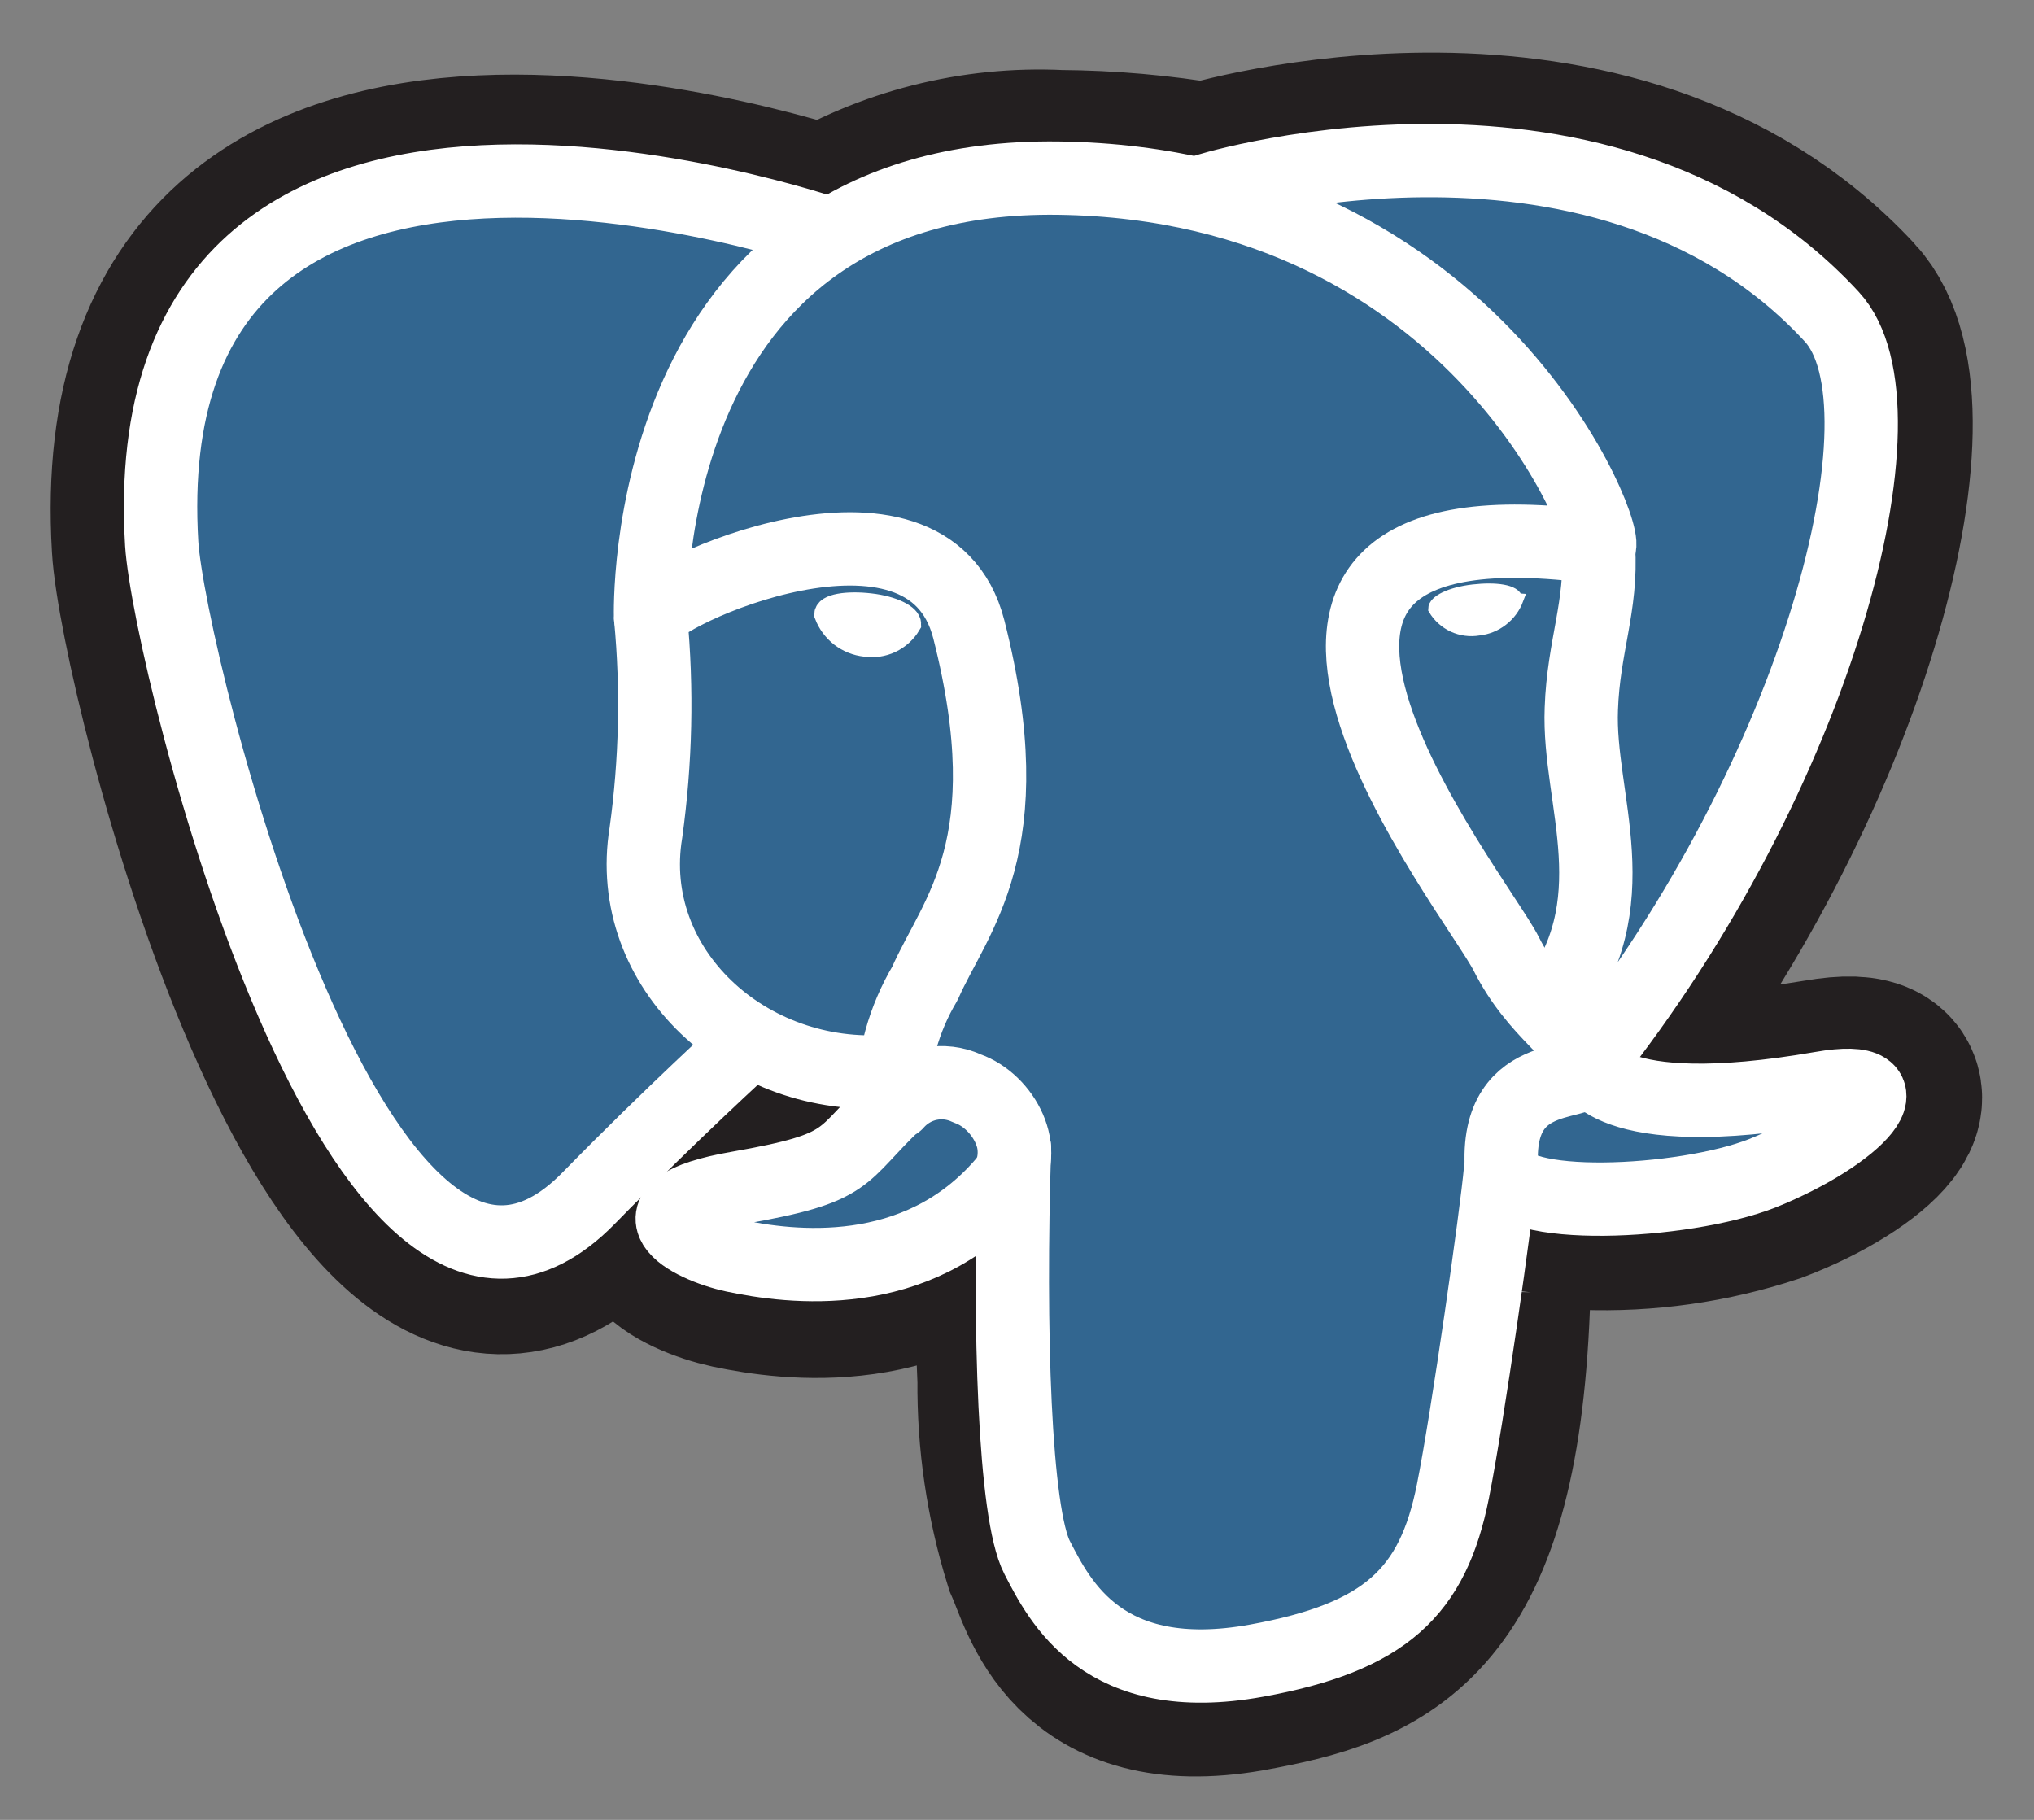 <svg xmlns:xlink="http://www.w3.org/1999/xlink" xmlns="http://www.w3.org/2000/svg" width="38" height="34" viewBox="0 0 38 34" fill="none">
<rect x="0" y="0" width="38" height="34" fill="#808080" stroke="none"/>
<path d="M27.644 24.009C27.874 22.39 27.808 22.151 29.229 22.417H29.591C30.734 22.461 31.875 22.299 32.961 21.939C34.772 21.256 35.845 20.04 34.061 20.347C29.962 21.031 29.709 19.888 29.709 19.888C34.005 14.479 35.801 7.593 34.251 5.939C30.008 1.374 22.696 3.547 22.561 3.602H22.52C21.616 3.449 20.702 3.369 19.785 3.363C18.273 3.289 16.774 3.67 15.481 4.456C15.481 4.456 2.413 -0.108 3.022 10.197C3.145 12.39 6.732 26.778 10.995 22.433C12.573 20.848 14.076 19.522 14.076 19.522C14.861 19.963 15.761 20.158 16.658 20.082L16.735 20.028C16.703 20.234 16.703 20.444 16.735 20.65C15.662 21.668 15.983 21.853 13.811 22.259C11.638 22.665 12.891 23.338 13.749 23.523C14.781 23.741 17.165 24.059 18.792 22.156L18.73 22.374C19.161 22.668 19.133 24.479 19.195 25.79C19.184 26.879 19.343 27.962 19.666 29.002C19.972 29.685 20.349 31.543 23.232 31.052C25.643 30.614 27.488 29.986 27.659 24.117" fill="#231F20"/>
<path d="M27.644 24.009C27.874 22.39 27.808 22.151 29.229 22.417H29.591C30.734 22.461 31.875 22.299 32.961 21.939C34.772 21.256 35.845 20.04 34.061 20.347C29.962 21.031 29.709 19.888 29.709 19.888C34.005 14.479 35.801 7.593 34.251 5.939C30.008 1.374 22.696 3.547 22.561 3.602H22.52C21.616 3.449 20.702 3.369 19.785 3.363C18.273 3.289 16.774 3.67 15.481 4.456C15.481 4.456 2.413 -0.108 3.022 10.197C3.145 12.39 6.732 26.778 10.995 22.433C12.573 20.848 14.076 19.522 14.076 19.522C14.861 19.963 15.761 20.158 16.658 20.082L16.735 20.028C16.703 20.234 16.703 20.444 16.735 20.65C15.662 21.668 15.983 21.853 13.811 22.259C11.638 22.665 12.891 23.338 13.749 23.523C14.781 23.741 17.165 24.059 18.792 22.156L18.73 22.374C19.161 22.668 19.133 24.479 19.195 25.79C19.184 26.879 19.343 27.962 19.666 29.002C19.972 29.685 20.349 31.543 23.232 31.052C25.643 30.614 27.488 29.986 27.659 24.117" stroke="#231F20" stroke-width="4.11"/>
<path d="M34.052 20.368C29.953 21.052 29.7 19.909 29.7 19.909C33.998 14.498 35.794 7.611 34.244 5.958C30.014 1.375 22.696 3.548 22.561 3.602H22.52C21.616 3.449 20.702 3.369 19.785 3.363C18.273 3.29 16.774 3.67 15.481 4.456C15.481 4.456 2.413 -0.108 3.022 10.197C3.145 12.39 6.725 26.779 10.995 22.433C12.573 20.849 14.076 19.522 14.076 19.522C14.861 19.963 15.761 20.158 16.658 20.082L16.735 20.028C16.703 20.234 16.703 20.444 16.735 20.65C15.662 21.668 15.983 21.853 13.811 22.259C11.638 22.665 12.891 23.338 13.749 23.523C14.781 23.741 17.165 24.059 18.792 22.156L18.73 22.375C19.161 22.668 19.461 24.273 19.414 25.736C19.276 26.823 19.362 27.928 19.666 28.981C20.001 29.767 20.35 31.523 23.232 31.031C25.644 30.593 26.894 29.46 27.072 27.56C27.195 26.193 27.475 26.411 27.496 25.21L27.721 24.643C27.98 22.819 27.762 22.231 29.253 22.505H29.615C30.758 22.548 31.9 22.386 32.986 22.027C34.796 21.343 35.869 20.128 34.086 20.435L34.052 20.368Z" fill="#326690"/>
<path d="M18.953 21.447C18.843 24.862 18.953 28.278 19.376 29.099C19.8 29.919 20.606 31.545 23.476 31.025C25.887 30.588 26.77 29.741 27.144 27.862C27.418 26.496 27.964 22.653 28.032 21.871M15.489 4.367C15.489 4.367 2.406 -0.149 3.021 10.159C3.161 12.353 6.723 26.741 10.993 22.389C12.551 20.797 13.959 19.519 13.959 19.519M22.56 3.553C22.109 3.682 29.838 1.162 34.222 5.917C35.773 7.596 33.977 14.464 29.679 19.868" stroke="white" stroke-width="1.37" stroke-linecap="round" stroke-linejoin="round"/>
<path d="M29.672 19.869C29.672 19.869 29.946 21.037 34.025 20.329C35.808 20.015 34.708 21.203 32.924 21.92C31.442 22.501 28.142 22.651 28.053 21.844C27.91 19.794 29.802 20.395 29.672 19.87C29.543 19.344 28.703 18.941 28.14 17.82C27.578 16.699 21.44 9.081 29.863 10.229C30.17 10.175 27.663 3.438 19.779 3.328C11.895 3.219 12.154 11.525 12.154 11.525" stroke="white" stroke-width="1.37" stroke-linecap="round" stroke-linejoin="bevel"/>
<path d="M16.747 20.587C15.646 21.625 15.967 21.812 13.775 22.195C11.583 22.578 12.856 23.275 13.714 23.459C14.746 23.678 17.13 23.996 18.756 22.093C19.248 21.512 18.756 20.576 18.073 20.337C17.852 20.232 17.603 20.202 17.364 20.251C17.125 20.3 16.908 20.427 16.747 20.61L16.747 20.587Z" stroke="white" stroke-width="1.37" stroke-linejoin="round"/>
<path d="M16.672 20.566C16.675 19.793 16.885 19.036 17.28 18.372C17.84 17.095 19.132 15.818 18.1 11.759C17.328 8.739 12.156 11.131 12.156 11.541C12.282 12.879 12.252 14.227 12.067 15.558C11.651 18.093 13.966 20.231 16.638 20.013" stroke="white" stroke-width="1.37" stroke-linecap="round" stroke-linejoin="round"/>
<path d="M15.442 11.479C15.5 11.63 15.598 11.763 15.725 11.862C15.853 11.96 16.006 12.022 16.166 12.039C16.325 12.063 16.486 12.04 16.631 11.972C16.776 11.903 16.897 11.794 16.979 11.656C16.979 11.52 16.679 11.363 16.255 11.315C15.832 11.266 15.442 11.322 15.442 11.479Z" fill="white" stroke="white" stroke-width="0.46"/>
<path d="M28.347 11.199C28.29 11.35 28.192 11.482 28.064 11.581C27.937 11.68 27.784 11.742 27.623 11.759C27.463 11.786 27.298 11.764 27.151 11.696C27.003 11.627 26.88 11.516 26.797 11.376C26.797 11.233 27.097 11.083 27.521 11.034C27.944 10.986 28.307 11.034 28.334 11.198L28.347 11.199Z" fill="white" stroke="white" stroke-width="0.23"/>
<path d="M29.864 10.229C29.932 11.329 29.583 12.074 29.543 13.242C29.474 14.943 30.499 16.883 28.962 18.834" stroke="white" stroke-width="1.37" stroke-linecap="round" stroke-linejoin="round"/>
</svg>